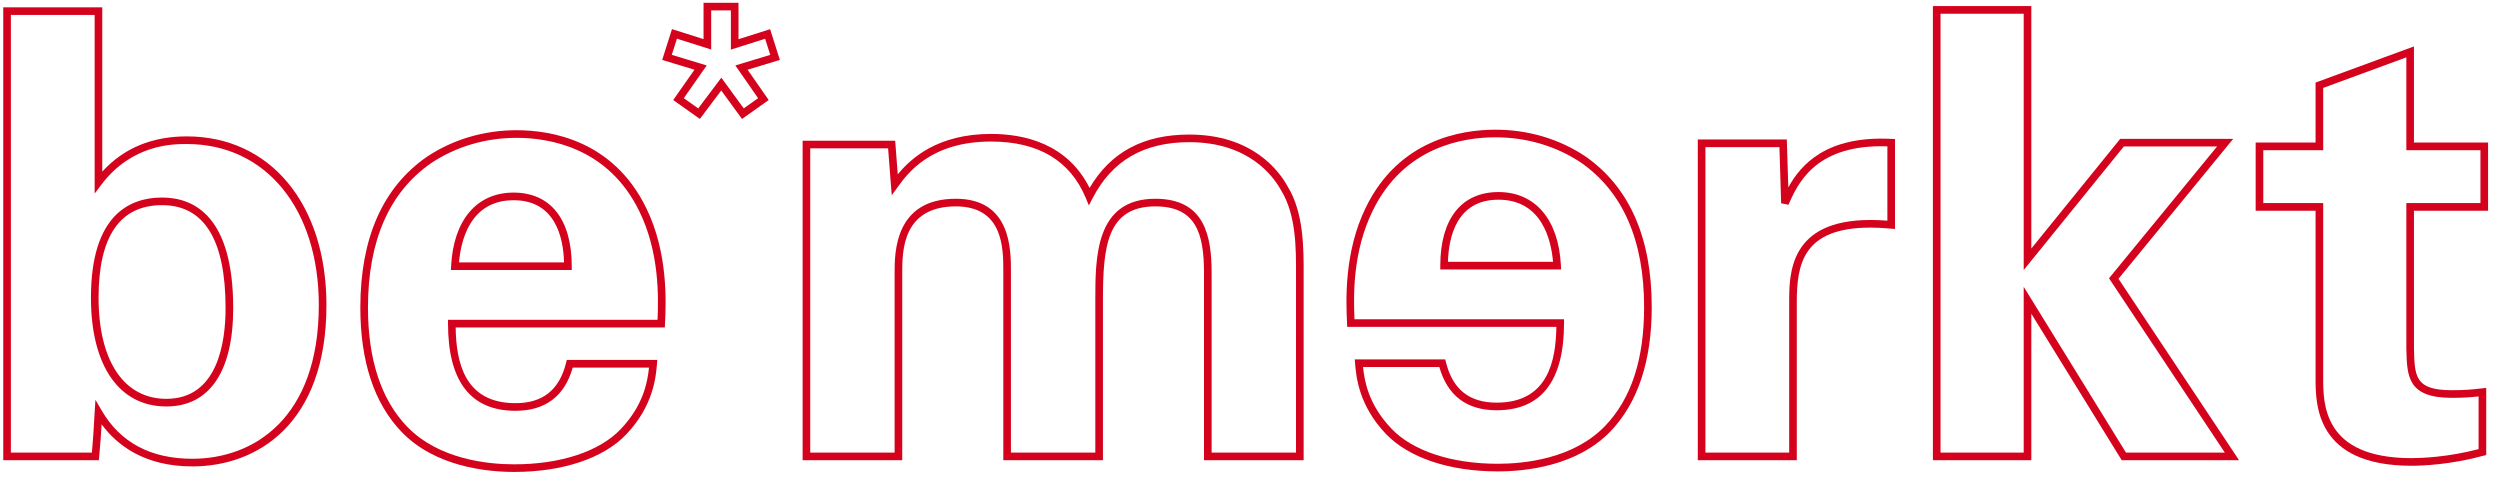 <?xml version="1.0" encoding="UTF-8"?>
<svg width="191px" height="37px" viewBox="0 0 191 37" version="1.1" xmlns="http://www.w3.org/2000/svg" xmlns:xlink="http://www.w3.org/1999/xlink">
    <!-- Generator: Sketch 49 (51002) - http://www.bohemiancoding.com/sketch -->
    <title>bemerkt-logo</title>
    <desc>Created with Sketch.</desc>
    <defs></defs>
    <g id="Page-1" stroke="none" stroke-width="1" fill="none" fill-rule="evenodd">
        <g id="Navigation" transform="translate(-545, -16)" fill="#D4021D" fill-rule="nonzero">
            <g id="bemerkt-logo" transform="translate(545, 16)">
                <path d="M14.694,35.633 C11.042,35.633 8.944,34.021 7.762,32.415 C7.724,33.075 7.672,33.92 7.577,34.898 L7.552,35.161 L0.248,35.161 L0.248,0.56 L7.814,0.56 L7.814,13.112 C9.439,11.325 11.606,10.42 14.269,10.42 C20.652,10.42 24.94,15.6 24.94,23.31 C24.94,32.396 19.647,35.633 14.694,35.633 Z M7.292,30.544 L7.774,31.372 C9.195,33.812 11.524,35.05 14.694,35.05 C19.365,35.05 24.357,31.966 24.357,23.31 C24.357,15.948 20.303,11.003 14.269,11.003 C13.238,11.003 10.098,11.003 7.754,14.095 L7.231,14.786 L7.231,1.143 L0.831,1.143 L0.831,34.578 L7.022,34.578 C7.113,33.578 7.16,32.756 7.197,32.086 C7.209,31.87 7.22,31.675 7.231,31.5 L7.292,30.544 Z M12.712,31.054 C9.103,31.054 6.948,27.948 6.948,22.744 C6.948,16.419 9.903,15.092 12.382,15.092 C14.861,15.092 17.816,16.558 17.816,23.545 C17.816,28.387 16.004,31.054 12.712,31.054 Z M12.382,15.674 C9.163,15.674 7.531,18.053 7.531,22.744 C7.531,27.582 9.468,30.471 12.713,30.471 C16.646,30.471 17.234,26.131 17.234,23.544 C17.233,18.322 15.601,15.674 12.382,15.674 Z" id="Shape"></path>
                <path d="M39.286,36.056 C37.172,36.056 33.244,35.658 30.678,32.994 C28.589,30.816 27.53,27.622 27.53,23.499 C27.53,18.196 29.238,14.321 32.608,11.983 C34.606,10.651 36.979,9.948 39.474,9.948 C42.084,9.948 46.84,10.718 49.36,15.869 C51.064,19.325 50.882,23.119 50.805,24.739 L50.792,25.016 L34.813,25.016 C34.851,27.585 35.436,30.802 39.38,30.802 C41.465,30.802 42.73,29.794 43.249,27.721 L43.304,27.5 L50.218,27.5 L50.192,27.816 C50.113,28.769 49.928,31.001 47.848,33.184 C46.115,35.009 42.994,36.056 39.286,36.056 Z M39.474,10.531 C37.094,10.531 34.834,11.199 32.937,12.464 C29.738,14.684 28.113,18.398 28.113,23.499 C28.113,27.466 29.118,30.524 31.098,32.59 C33.514,35.099 37.265,35.474 39.286,35.474 C42.835,35.474 45.802,34.492 47.426,32.782 C49.173,30.948 49.48,29.132 49.583,28.083 L43.756,28.083 C43.134,30.275 41.663,31.385 39.38,31.385 C35.962,31.385 34.229,29.144 34.229,24.725 L34.229,24.434 L50.236,24.434 C50.312,22.733 50.386,19.265 48.837,16.126 C46.455,11.258 41.948,10.531 39.474,10.531 Z M43.681,20.628 L34.45,20.628 L34.465,20.322 C34.644,16.81 36.428,14.714 39.238,14.714 C42.062,14.714 43.681,16.763 43.681,20.336 L43.681,20.628 Z M35.068,20.045 L43.094,20.045 C43.041,18.146 42.429,15.297 39.238,15.297 C35.909,15.297 35.206,18.405 35.068,20.045 Z" id="Shape"></path>
                <g id="Group" transform="translate(61.2, 0.4)">
                    <path d="M38.398,34.761 L30.786,34.761 L30.786,20.456 C30.786,17.402 30.154,15.368 27.067,15.368 C23.36,15.368 23.065,18.472 23.065,22.53 L23.065,34.761 L15.453,34.761 L15.453,20.314 C15.453,18.585 15.453,15.368 11.828,15.368 C7.731,15.368 7.731,18.805 7.731,20.456 L7.731,34.761 L0.12,34.761 L0.12,10.351 L7.191,10.351 L7.389,12.923 C8.378,11.712 10.415,9.832 14.516,9.832 C17.047,9.832 20.345,10.565 22.043,13.959 C23.66,11.216 26.159,9.88 29.662,9.88 C34.484,9.88 36.527,12.658 37.182,13.853 C38.412,15.854 38.404,18.607 38.398,20.618 L38.398,21.023 L38.398,34.761 Z M31.369,34.178 L37.815,34.178 L37.816,20.616 C37.822,18.567 37.829,16.018 36.678,14.145 C36.066,13.029 34.172,10.462 29.662,10.462 C26.185,10.462 23.77,11.862 22.277,14.74 L21.99,15.294 L21.75,14.718 C20.558,11.862 18.125,10.414 14.516,10.414 C9.911,10.414 8.15,12.838 7.398,13.873 L6.932,14.514 L6.866,13.731 L6.651,10.933 L0.702,10.933 L0.702,34.178 L7.148,34.178 L7.148,20.456 C7.148,18.905 7.148,14.785 11.827,14.785 C16.035,14.785 16.035,18.66 16.035,20.314 L16.035,34.178 L22.482,34.178 L22.482,22.53 C22.482,19.262 22.482,14.785 27.067,14.785 C30.858,14.785 31.368,17.652 31.368,20.456 L31.368,34.178 L31.369,34.178 Z" id="Shape"></path>
                    <path d="M76.076,34.761 L68.511,34.761 L68.511,10.256 L75.313,10.256 L75.426,13.922 C76.37,12.194 78.317,9.957 83.301,10.21 L83.578,10.224 L83.578,17.096 L83.26,17.066 C82.709,17.015 82.184,16.989 81.7,16.989 C76.51,16.989 76.075,19.821 76.075,22.721 L76.075,34.761 L76.076,34.761 Z M69.094,34.178 L75.493,34.178 L75.493,22.721 C75.493,20.514 75.493,16.406 81.7,16.406 C82.108,16.406 82.542,16.424 82.996,16.459 L82.996,10.781 C82.837,10.776 82.681,10.773 82.528,10.773 C77.411,10.773 76.128,13.68 75.438,15.242 L74.88,15.134 L74.748,10.839 L69.094,10.839 L69.094,34.178 L69.094,34.178 Z" id="Shape"></path>
                    <path d="M109.863,34.761 L100.899,34.761 L93.993,23.567 L93.993,34.761 L86.474,34.761 L86.474,0.065 L93.993,0.065 L93.993,18.587 L100.782,10.21 L109.415,10.21 L100.652,20.898 L109.863,34.761 Z M101.224,34.178 L108.776,34.178 L99.928,20.861 L108.184,10.792 L101.06,10.792 L93.411,20.232 L93.411,0.648 L87.057,0.648 L87.057,34.178 L93.411,34.178 L93.411,21.512 L101.224,34.178 Z" id="Shape"></path>
                    <path d="M123.032,35.184 C115.709,35.184 115.709,30.484 115.709,28.477 L115.709,15.698 L111.132,15.698 L111.132,10.492 L115.709,10.492 L115.709,5.908 L123.226,3.147 L123.226,10.492 L128.889,10.492 L128.889,15.698 L123.226,15.698 L123.228,26.221 C123.275,28.345 123.298,29.411 126.098,29.411 C127.137,29.411 127.61,29.363 128.423,29.272 L128.747,29.235 L128.747,34.361 L128.532,34.42 C125.988,35.109 123.838,35.184 123.032,35.184 Z M111.715,15.115 L116.292,15.115 L116.292,28.477 C116.292,30.465 116.292,34.601 123.032,34.601 C123.792,34.601 125.782,34.532 128.164,33.914 L128.164,29.886 C127.51,29.957 127.022,29.994 126.098,29.994 C122.728,29.994 122.692,28.335 122.645,26.234 L122.644,26.172 L122.644,15.115 L128.306,15.115 L128.306,11.075 L122.644,11.075 L122.644,3.982 L116.292,6.316 L116.292,11.076 L111.715,11.076 L111.715,15.115 Z" id="Shape"></path>
                </g>
                <path d="M114.435,36.015 C110.727,36.015 107.606,34.968 105.873,33.14 C103.792,30.959 103.608,28.727 103.53,27.774 L103.504,27.459 L110.416,27.459 L110.472,27.68 C110.991,29.754 112.257,30.762 114.342,30.762 C118.284,30.762 118.868,27.543 118.906,24.974 L102.928,24.974 L102.915,24.697 C102.838,23.075 102.659,19.277 104.361,15.826 C106.88,10.676 111.636,9.908 114.247,9.908 C116.745,9.908 119.118,10.61 121.108,11.938 C124.484,14.282 126.193,18.157 126.193,23.456 C126.193,27.577 125.133,30.772 123.044,32.955 C120.476,35.618 116.548,36.015 114.435,36.015 Z M104.138,28.042 C104.24,29.09 104.547,30.906 106.296,32.738 C107.92,34.45 110.886,35.432 114.436,35.432 C116.456,35.432 120.207,35.058 122.623,32.55 C124.632,30.452 125.61,27.477 125.61,23.456 C125.61,18.359 123.985,14.645 120.78,12.419 C118.89,11.158 116.629,10.49 114.247,10.49 C111.772,10.49 107.264,11.216 104.884,16.082 C103.333,19.23 103.404,22.594 103.484,24.391 L119.492,24.391 L119.492,24.683 C119.492,29.103 117.759,31.344 114.343,31.344 C112.06,31.344 110.588,30.234 109.966,28.041 L104.138,28.041 L104.138,28.042 Z M119.27,20.587 L110.038,20.587 L110.038,20.296 C110.038,16.722 111.657,14.673 114.48,14.673 C117.292,14.673 119.077,16.769 119.254,20.281 L119.27,20.587 Z M110.624,20.004 L118.652,20.004 C118.514,18.364 117.813,15.256 114.48,15.256 C111.29,15.256 110.678,18.106 110.624,20.004 Z" id="Shape"></path>
                <path d="M56.689,9.088 L55.103,6.914 L53.47,9.086 L51.433,7.643 L53.056,5.326 L50.591,4.578 L51.339,2.225 L53.751,2.989 L53.751,0.214 L56.422,0.214 L56.422,2.995 L58.836,2.23 L59.582,4.578 L57.117,5.326 L58.728,7.644 L56.689,9.088 Z M52.242,7.502 L53.344,8.282 L55.11,5.935 L56.821,8.28 L57.919,7.502 L56.181,5 L58.847,4.191 L58.456,2.961 L55.839,3.79 L55.839,0.796 L54.334,0.796 L54.334,3.784 L51.718,2.956 L51.325,4.191 L53.993,5.001 L52.242,7.502 Z" id="Shape"></path>
            </g>
        </g>
    </g>
</svg>